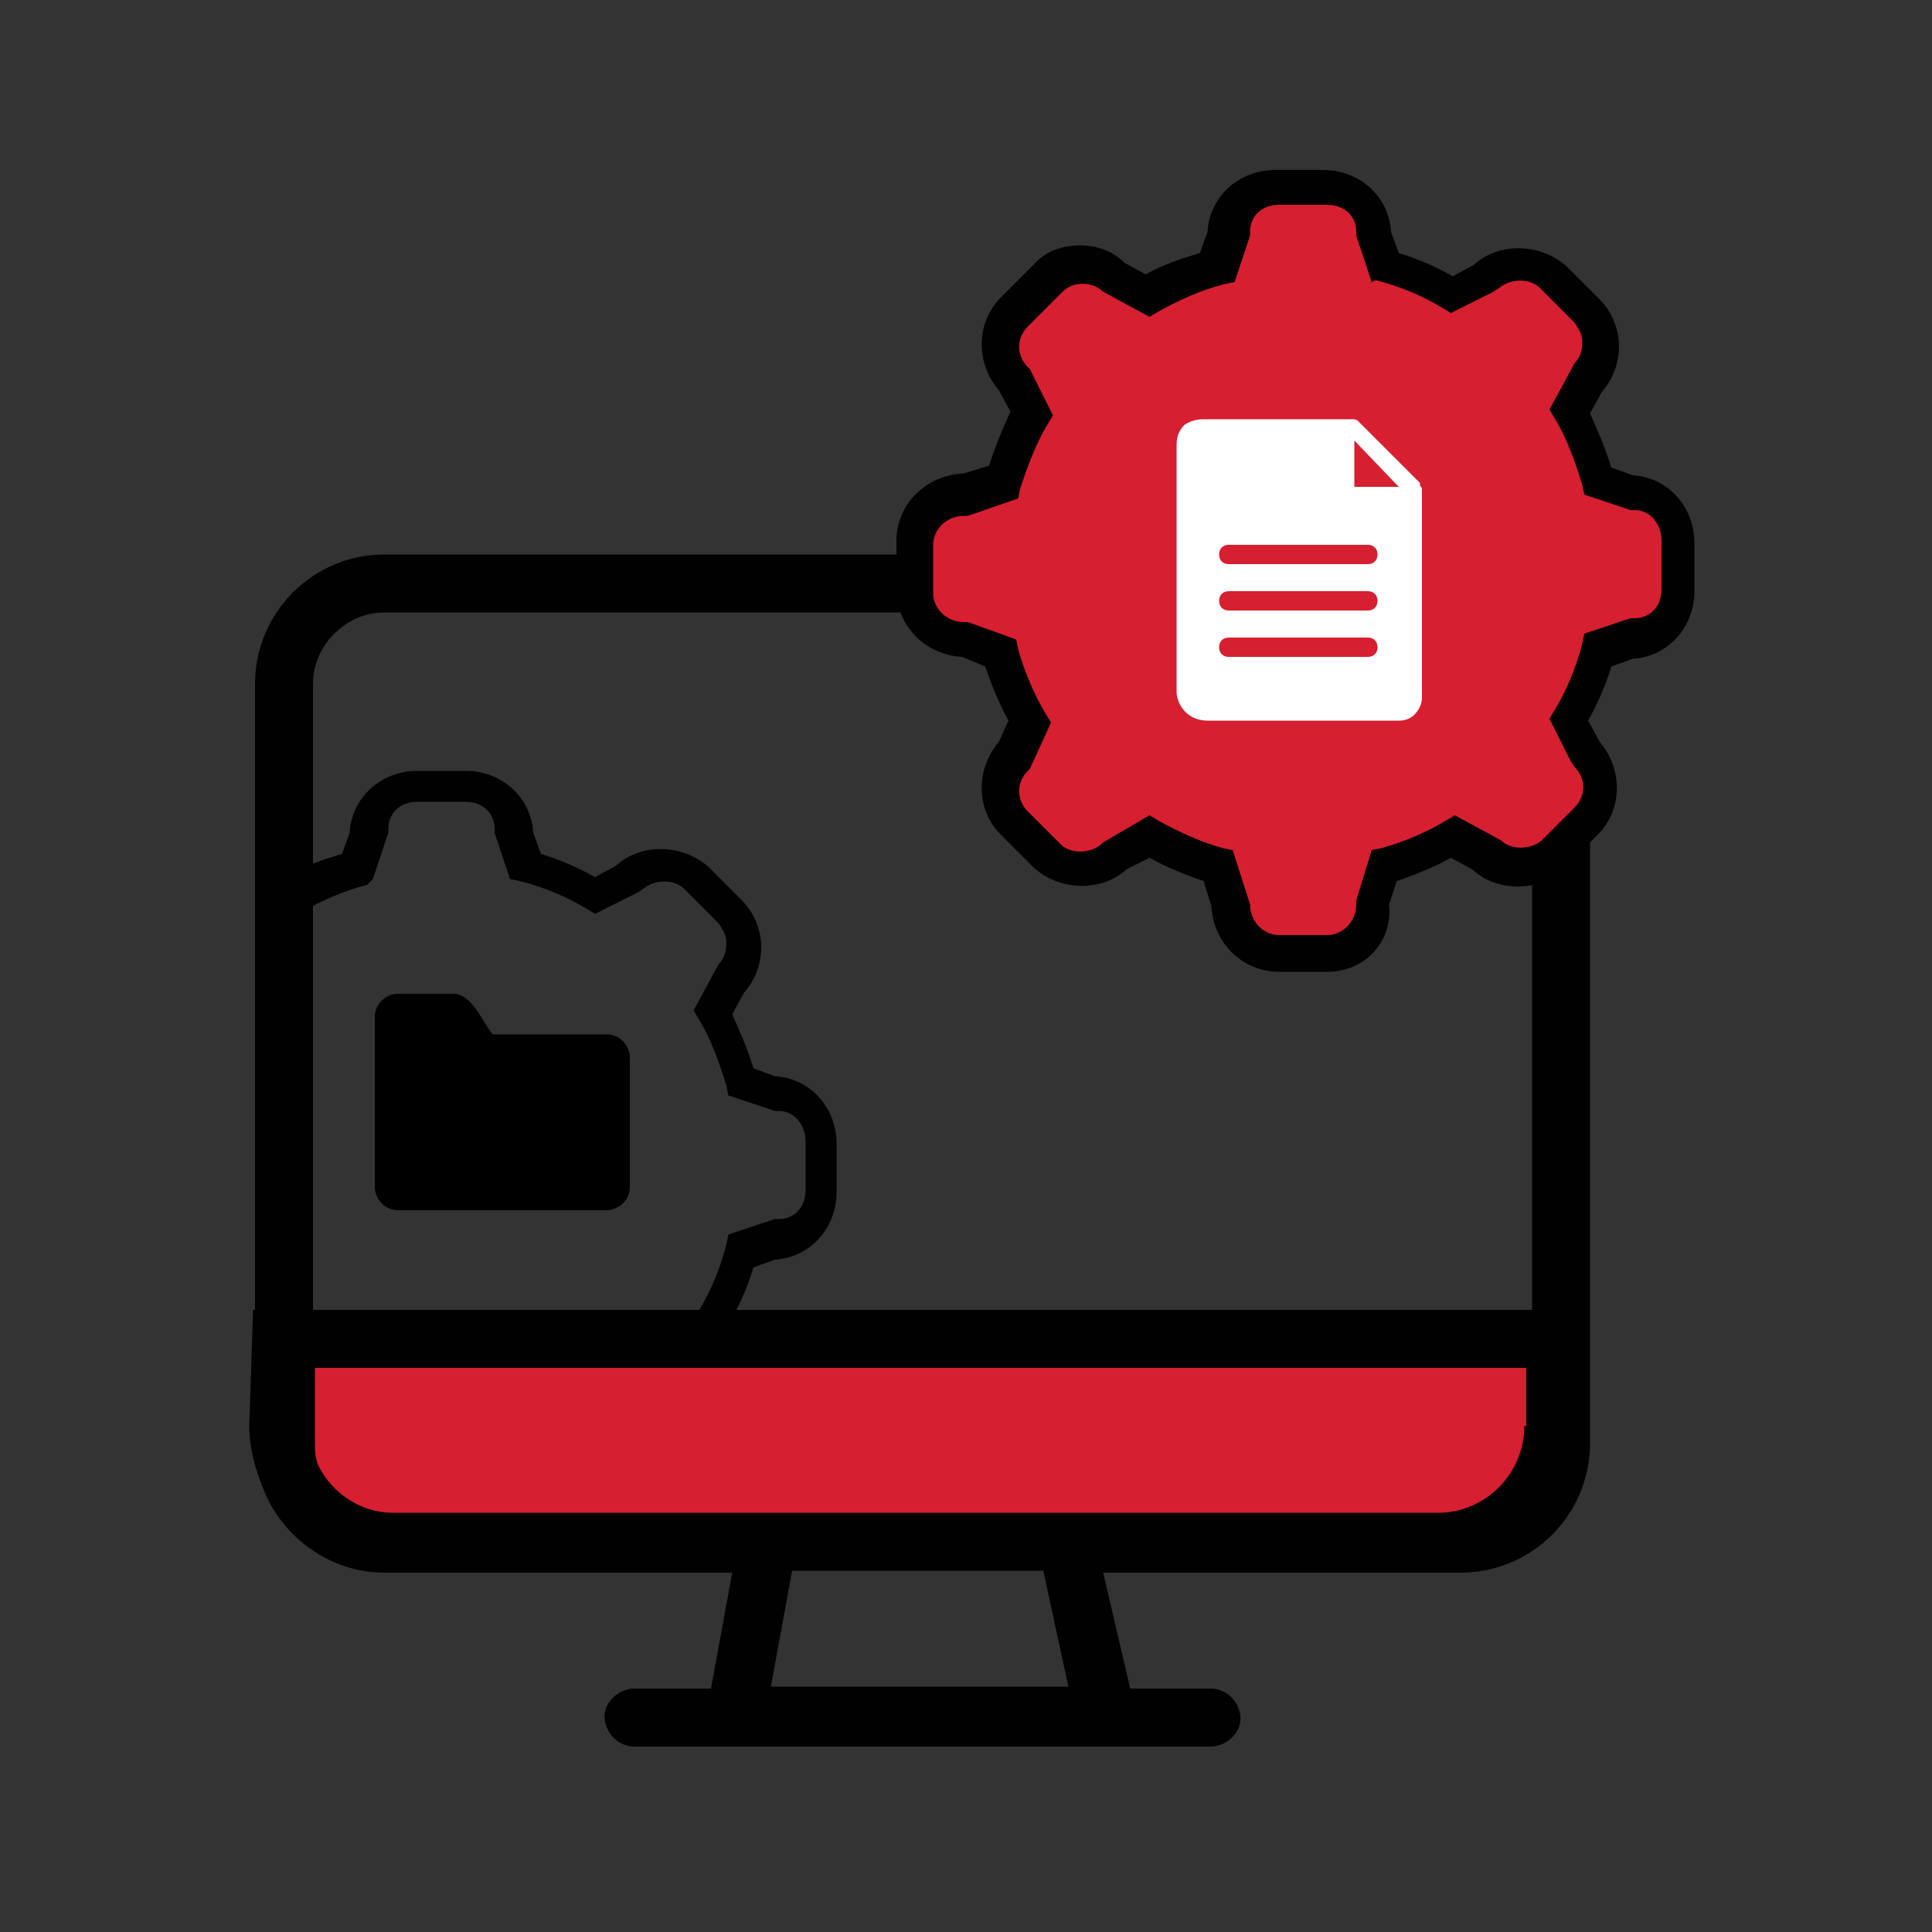 <svg xmlns="http://www.w3.org/2000/svg" xmlns:xlink="http://www.w3.org/1999/xlink" width="100" height="100" viewBox="0 0 100 100"><rect x="0" y="0" width="100" height="100" fill="#333333" stroke="none"/><style>.st0{fill:#fff}.st1{fill:#030404}.st2{fill:#d61f30}.st3{fill:#d91e3b}.st4{fill:#d81e3a}.st5{fill:#030303}.st6{fill:#da1e40}.st7{fill:#010101}.st8{fill:#d61f32}.st9{fill:none;stroke:#030404;stroke-width:2;stroke-linecap:round;stroke-linejoin:round;stroke-miterlimit:10}.st10{fill:#d71f31}.st11{fill:none}.st12{clip-path:url(#SVGID_2_);fill:#010101}.st13{fill:#fbfbfa}.st14,.st15{fill:none;stroke-miterlimit:10}.st14{display:none;stroke-linecap:round;stroke-linejoin:round;stroke:#030404;stroke-width:3}.st15{stroke:#000;stroke-width:1.5}.st16{fill:#d9203d}.st17{fill:#020203}</style><g id="Layer_1"><path class="st2" d="M80.6 74.2c0 3.2-2.6 5.9-5.9 5.9H20.5c-3.2 0-5.8-2.7-5.8-5.9l.1-4.4h65.8v4.4z"/><path class="st7" d="M82.3 40.5c-.8.8-2 1-3 .6v26.7H16.2V35.4c0-2 1.7-3.7 3.7-3.7h28.8c-.1-.3-.1-.5-.1-.8v-2.2H19.9c-3.7 0-6.7 3-6.7 6.7v32.4h-.1l-.2 6c0 1.1.3 2.2.7 3.2 1 2.6 3.5 4.4 6.3 4.4h18l-1.1 6h-4.1c-.8.1-1.5.8-1.4 1.6.1.7.6 1.3 1.4 1.4h30.1c.8-.1 1.5-.8 1.4-1.6-.1-.7-.6-1.3-1.4-1.4h-4.3l-1.4-6h18.5c3.7 0 6.7-3 6.7-6.7V40.5zM39.9 87.3l1.1-6h13l1.3 6H39.9zm39-13.5c0 2.4-1.9 4.4-4.3 4.5H20.3c-1.6 0-3.1-1-3.8-2.4-.2-.4-.2-.8-.2-1.3v-3.8H79v3z"/><defs><path id="SVGID_1_" d="M16.2 37.6h32.4v30.2H16.2z"/></defs><clipPath id="SVGID_2_"><use xlink:href="#SVGID_1_" overflow="visible"/></clipPath><path class="st12" d="M24.3 81.3h-2.5c-1.9 0-3.4-1.5-3.5-3.4l-.4-1.3c-.9-.3-1.9-.7-2.8-1.2L14 76c-1.3 1.2-3.5 1.1-4.8-.1l-1.7-1.7c-.6-.6-1-1.5-1-2.5 0-.9.3-1.7.9-2.3l.5-1.1c-.5-.9-.9-1.9-1.2-2.8l-1.2-.4C3.5 65 2 63.4 2 61.6v-2.5c0-1.9 1.5-3.4 3.5-3.5l1.3-.4c.3-1 .7-1.9 1.1-2.8l-.6-1.1c-1.2-1.4-1.2-3.5.1-4.8l1.7-1.7c.6-.7 1.5-1 2.4-1 .9 0 1.7.3 2.3.9l1.1.6c.9-.5 1.8-.8 2.8-1.1l.4-1.1c.1-1.8 1.6-3.2 3.5-3.2h2.5c1.9 0 3.4 1.4 3.5 3.2l.4 1.1c1 .3 1.9.7 2.8 1.2l1.1-.6c1.3-1.2 3.5-1.1 4.8.1l1.7 1.7c.6.6 1 1.5 1 2.4 0 .9-.3 1.7-.9 2.4l-.6 1.1c.4.9.8 1.8 1.1 2.8l1.1.4c1.8.1 3.2 1.6 3.2 3.5v2.5c0 1.9-1.4 3.4-3.2 3.5l-1.1.4c-.3 1-.7 1.9-1.2 2.8l.6 1.1c1.2 1.4 1.2 3.5-.1 4.8L36.9 76c-1.3 1.3-3.5 1.3-4.8.1l-1.1-.6c-.9.5-1.9.9-2.8 1.2l-.4 1.2c-.1 1.9-1.6 3.4-3.5 3.4zm-9.2-8.1l.5.3c1.1.6 2.2 1.1 3.3 1.4l.5.1.9 2.8c0 .9.7 1.6 1.5 1.6h2.5c.8 0 1.5-.7 1.5-1.6v-.2l.9-2.5.5-.1c1.1-.3 2.3-.8 3.3-1.4l.5-.3 2.4 1.3c.5.5 1.5.5 2.1 0l1.7-1.7c.6-.6.6-1.5 0-2.1l-.2-.3-1.1-2.2.3-.5c.6-1 1.1-2.2 1.4-3.4l.1-.5 2.4-.8h.2c.8 0 1.4-.6 1.4-1.5v-2.5c0-.9-.6-1.6-1.4-1.6h-.2l-2.4-.8-.1-.5c-.4-1.3-.8-2.4-1.4-3.4l-.3-.5 1.3-2.4c.3-.3.4-.7.4-1.1 0-.4-.2-.7-.4-1L35.4 46c-.5-.5-1.5-.5-2.1 0l-.3.2-2.2 1.1-.5-.3c-1-.6-2.2-1.1-3.4-1.4l-.5-.1-.8-2.4v-.2c0-.8-.6-1.4-1.5-1.4h-2.5c-.9 0-1.5.6-1.5 1.4v.2l-.8 2.4-.3.3c-1.2.3-2.3.8-3.4 1.4l-.5.3-2.4-1.3c-.5-.5-1.5-.6-2.1 0L8.8 48c-.6.6-.6 1.5 0 2.1H9l1.2 2.4-.3.5c-.6 1-1 2.1-1.4 3.3l-.1.5-2.6.9h-.2c-.9 0-1.6.7-1.6 1.5v2.5c0 .8.7 1.5 1.6 1.5h.2l2.5.9.1.5c.3 1.1.8 2.3 1.4 3.3l.3.5L9 70.6l-.1.1c-.3.3-.4.6-.4 1s.1.8.4 1l1.7 1.7c.5.5 1.5.5 2.1 0l.1-.1 2.3-1.1z"/><path d="M20.6 1003.8c-.6 0-1.2.5-1.2 1.2v8.8c0 .6.5 1.2 1.2 1.2h10.8c.6 0 1.2-.5 1.2-1.2v-6.7c0-.6-.5-1.2-1.2-1.2h-5.9c-.4-.5-.7-1.2-1.2-1.7-.2-.2-.5-.4-.8-.4h-2.9z" transform="translate(0 -952.362)"/><g><path class="st2" d="M84.7 25.5l-1.8-.6c-.4-1.3-.8-2.5-1.5-3.6l.9-1.7c1-1 1-2.5 0-3.5l-1.7-1.7c-1-1-2.5-1-3.5 0l-1.7.9c-1.1-.6-2.3-1.1-3.6-1.5l-.7-1.8c0-1.4-1.1-2.4-2.5-2.4h-2.5c-1.4 0-2.5 1-2.5 2.4l-.6 1.8c-1.3.4-2.5.8-3.6 1.5l-1.7-.9c-1-1-2.5-1-3.5 0l-1.7 1.7c-1 1-1 2.5 0 3.5l.9 1.7c-.6 1.1-1.1 2.3-1.5 3.6l-1.9.7c-1.4 0-2.6 1.1-2.6 2.5v2.5c0 1.4 1.2 2.5 2.6 2.5l1.9.6c.4 1.3.9 2.5 1.5 3.6l-.8 1.7c-1 1-1 2.5 0 3.5l1.7 1.7c1 1 2.5 1 3.5 0l1.7-.9c1.1.6 2.3 1.1 3.6 1.5l.6 1.9c0 1.4 1.1 2.6 2.5 2.6h2.5c1.4 0 2.5-1.2 2.5-2.6l.6-1.9c1.3-.4 2.5-.9 3.6-1.5l1.7.9c1 1 2.5 1 3.5 0l1.7-1.7c1-1 1-2.5 0-3.5l-.9-1.7c.6-1.1 1.1-2.3 1.5-3.6l1.7-.6c1.4 0 2.4-1.1 2.4-2.5v-2.5c0-1.5-1-2.6-2.3-2.6z"/><path class="st7" d="M68.7 50.3h-2.5c-1.9 0-3.4-1.5-3.5-3.4l-.4-1.3c-.9-.3-1.9-.7-2.8-1.2l-1.2.6c-1.3 1.2-3.5 1.1-4.8-.1l-1.7-1.7c-1.3-1.3-1.3-3.4-.1-4.8l.5-1.1c-.5-.9-.9-1.9-1.2-2.8l-1.2-.5c-1.9-.1-3.4-1.6-3.4-3.5V28c0-1.9 1.5-3.4 3.5-3.5l1.3-.4c.3-1 .7-1.9 1.1-2.8l-.6-1.1c-1.2-1.4-1.2-3.5.1-4.8l1.7-1.7c.6-.7 1.5-1 2.4-1 .9 0 1.7.3 2.3.9l1.1.6c.9-.5 1.8-.8 2.8-1.1l.4-1.1c.1-1.8 1.6-3.2 3.5-3.2h2.5c1.9 0 3.4 1.4 3.5 3.2l.4 1.1c1 .3 1.9.7 2.8 1.2l1.1-.6c1.3-1.2 3.5-1.1 4.8.1l1.7 1.7c.6.6 1 1.5 1 2.4 0 .9-.3 1.7-.9 2.4l-.6 1.1c.4.9.8 1.8 1.1 2.8l1.1.4c1.8.1 3.2 1.6 3.2 3.5v2.5c0 1.9-1.4 3.4-3.2 3.5l-1.1.4c-.3 1-.7 1.9-1.2 2.8l.6 1.1c1.2 1.4 1.2 3.5-.1 4.8L81 44.9c-1.3 1.3-3.5 1.3-4.8.1l-1.1-.6c-.9.5-1.9.9-2.8 1.2l-.4 1.2c.2 2-1.3 3.5-3.2 3.5zm-9.2-8.1l.5.3c1.1.6 2.2 1.1 3.3 1.4l.5.1.9 2.8c0 .9.7 1.6 1.5 1.6h2.5c.8 0 1.5-.7 1.5-1.6v-.2L71 44l.5-.1c1.1-.3 2.3-.8 3.3-1.4l.5-.3 2.4 1.3c.5.5 1.5.5 2.1 0l1.7-1.7c.6-.6.6-1.5 0-2.1l-.2-.3-1.1-2.2.3-.5c.6-1 1.1-2.2 1.4-3.4l.1-.5 2.4-.8h.2c.8 0 1.4-.6 1.4-1.5V28c0-.9-.6-1.6-1.4-1.6h-.2l-2.4-.8-.1-.5c-.4-1.3-.8-2.4-1.4-3.4l-.3-.5 1.3-2.4c.3-.3.4-.7.4-1.1 0-.4-.2-.7-.4-1l-1.8-1.8c-.5-.5-1.5-.5-2.1 0l-.3.2-2.2 1.1-.5-.3c-1-.6-2.2-1.1-3.4-1.4l-.2.1-.8-2.4V12c0-.8-.6-1.4-1.5-1.4h-2.5c-.9 0-1.5.6-1.5 1.4v.2l-.8 2.4-.5.1c-1.2.3-2.3.8-3.4 1.4l-.5.3-2.4-1.3c-.5-.5-1.5-.6-2.1 0l-1.8 1.8c-.6.6-.6 1.5 0 2.1l.1.1 1.2 2.4-.3.5c-.6 1-1 2.1-1.4 3.3l-.1.5-2.6.9h-.2c-.9 0-1.6.7-1.6 1.5v2.5c0 .8.7 1.5 1.6 1.5h.2l2.5.9.1.5c.3 1.1.8 2.3 1.4 3.3l.3.5-1.1 2.4-.1.1c-.6.6-.6 1.5 0 2.1l1.7 1.7c.5.5 1.5.5 2.1 0l.1-.1 2.4-1.4z"/></g><path class="st0" d="M73.6 25.3s0-.1 0 0c0-.1 0-.1 0 0 0-.1-.1-.1-.1-.2V25l-3.2-3.2c-.1-.1-.2-.1-.3-.1H62.3c-.1 0-.6 0-1 .3-.2.2-.4.5-.4 1v12.8c0 .6.5 1.5 1.6 1.5h9.9c.1 0 .5 0 .8-.3.2-.2.4-.5.4-.9V25.4v-.1zM70.8 34h-7.2c-.3 0-.5-.2-.5-.5s.2-.5.5-.5h7.2c.3 0 .5.2.5.5s-.2.5-.5.5zm0-2.4h-7.2c-.3 0-.5-.2-.5-.5s.2-.5.5-.5h7.2c.3 0 .5.2.5.5s-.2.5-.5.5zm0-2.4h-7.2c-.3 0-.5-.2-.5-.5s.2-.5.5-.5h7.2c.3 0 .5.2.5.5s-.2.5-.5.5zm-.7-4v-2.4l2.3 2.4h-2.3z"/></g></svg>